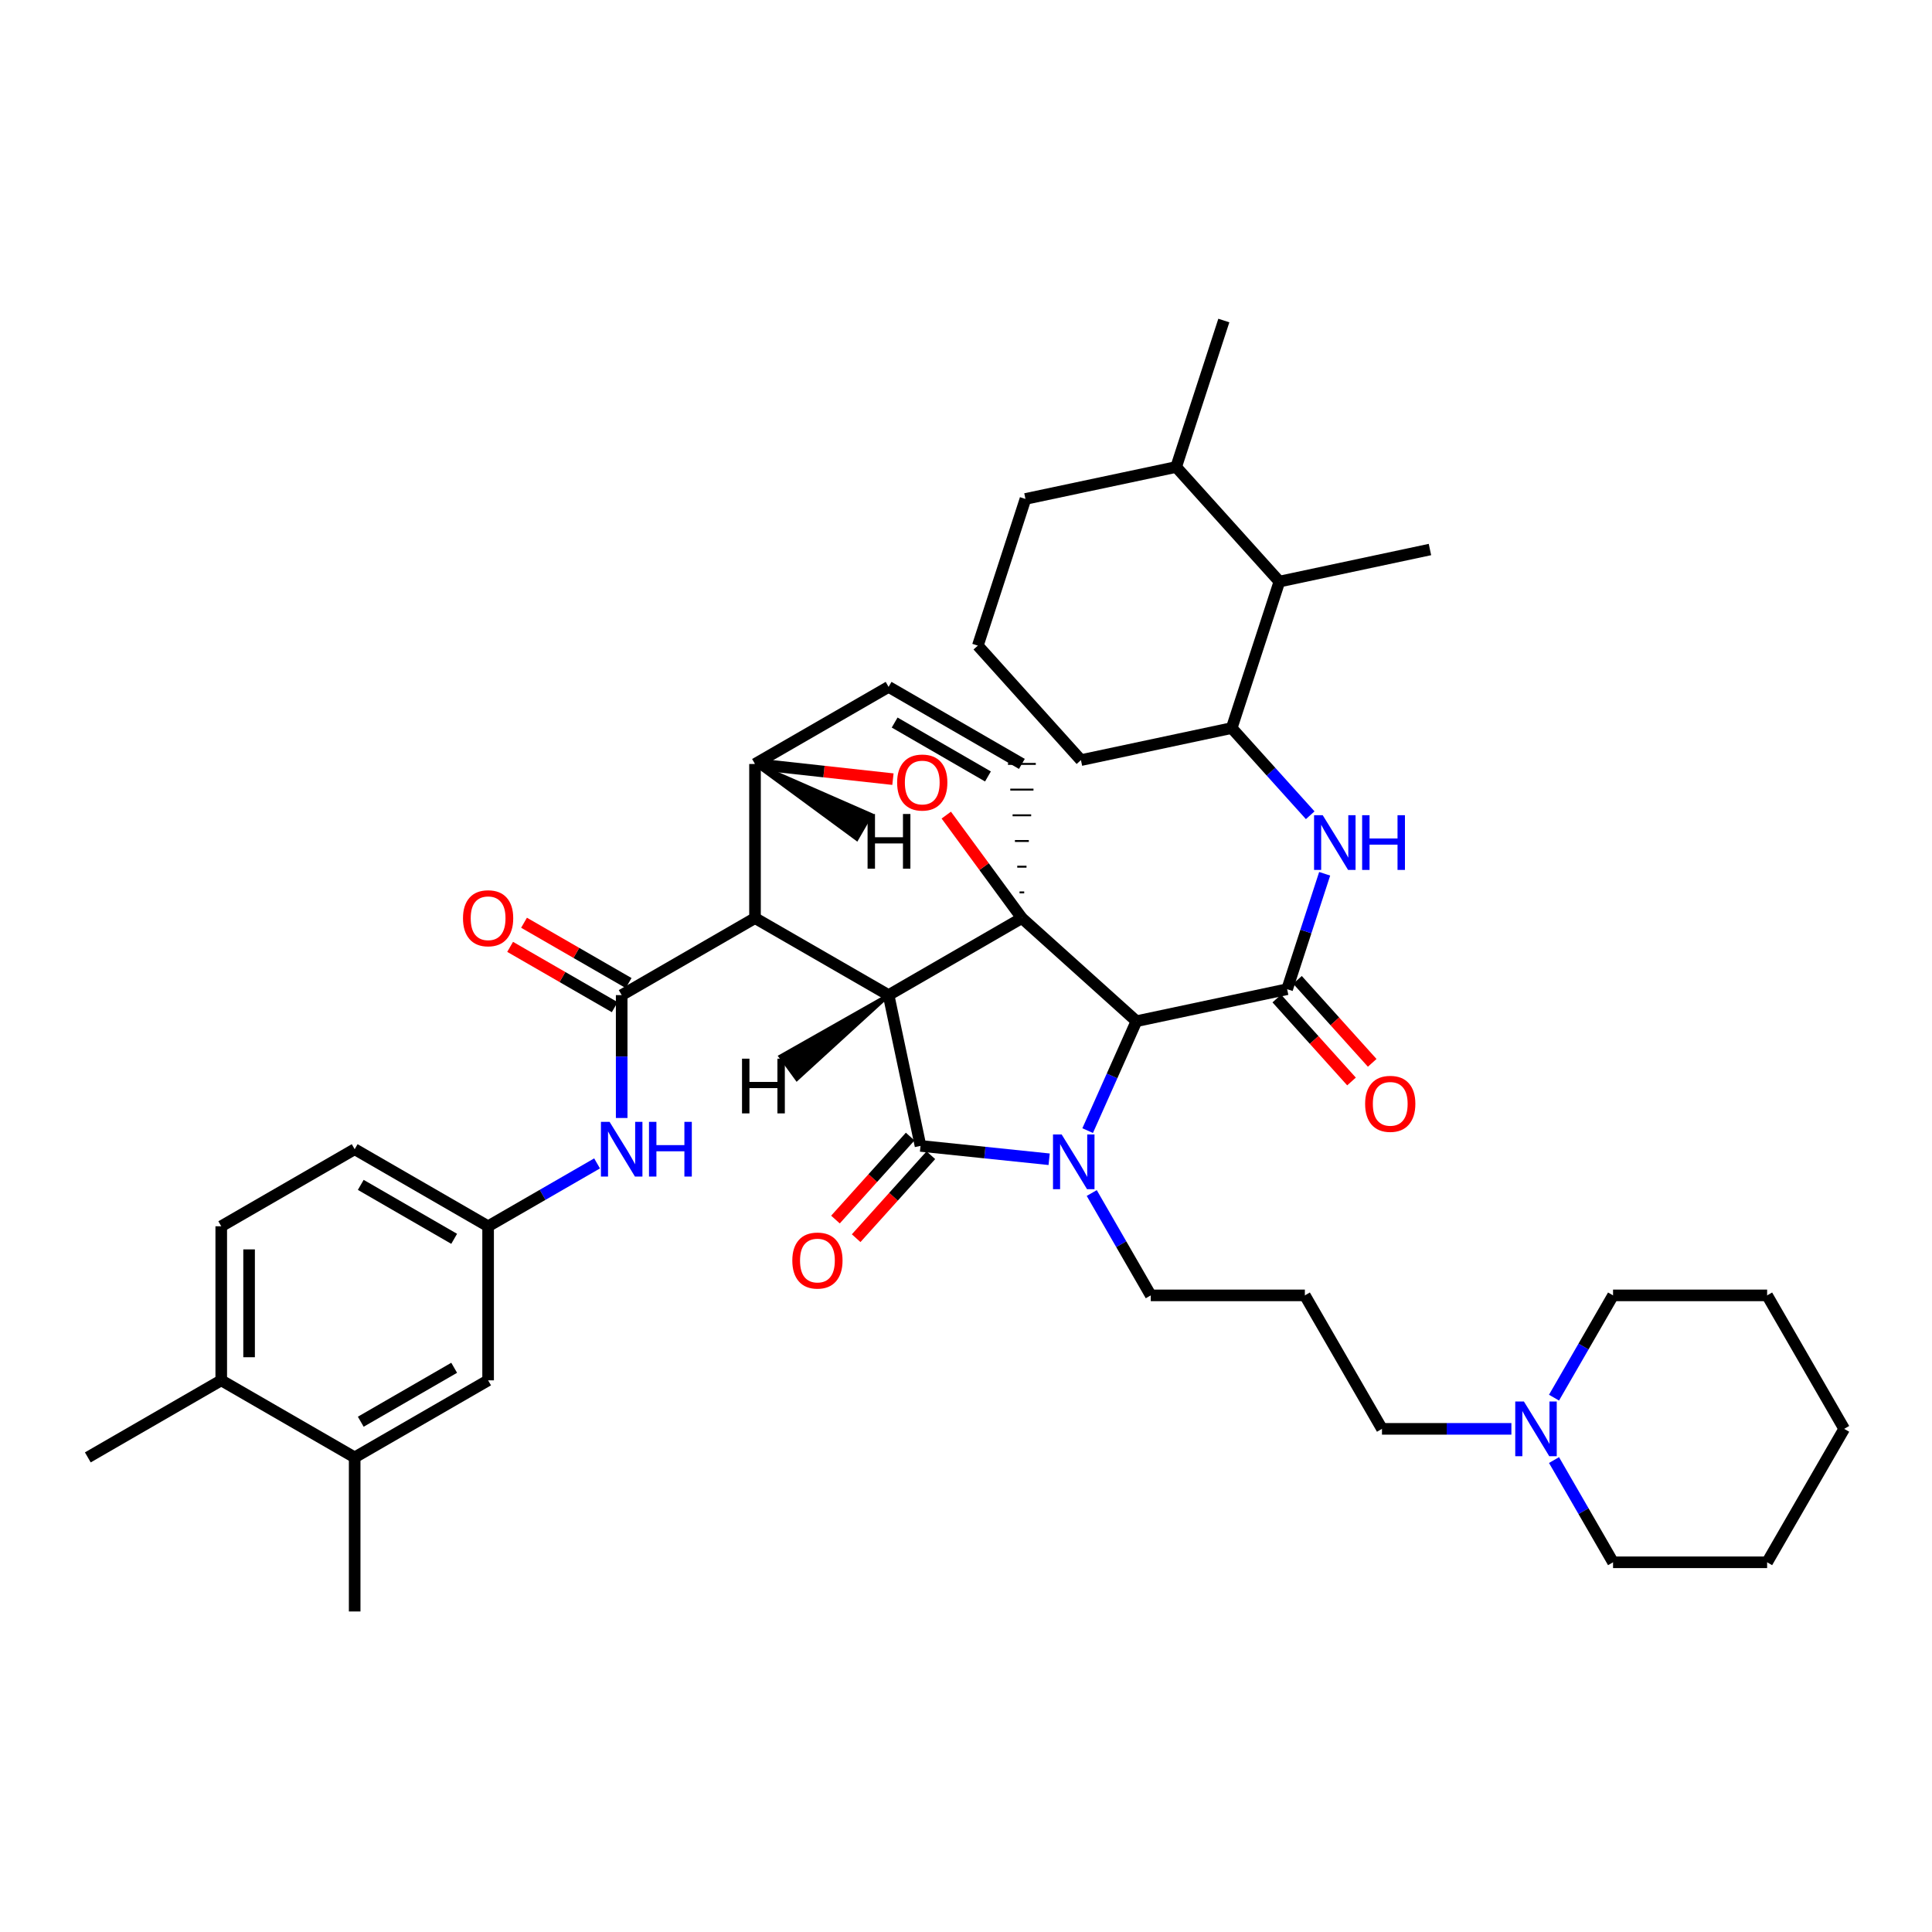 <?xml version='1.0' encoding='iso-8859-1'?>
<svg version='1.1' baseProfile='full'
              xmlns='http://www.w3.org/2000/svg'
                      xmlns:rdkit='http://www.rdkit.org/xml'
                      xmlns:xlink='http://www.w3.org/1999/xlink'
                  xml:space='preserve'
width='1000px' height='1000px' viewBox='0 0 1000 1000'>
<!-- END OF HEADER -->
<rect style='opacity:1.0;fill:#FFFFFF;stroke:none' width='1000' height='1000' x='0' y='0'> </rect>
<path class='bond-0' d='M 459.933,515.069 L 528.922,475.202' style='fill:none;fill-rule:evenodd;stroke:#000000;stroke-width:6px;stroke-linecap:butt;stroke-linejoin:miter;stroke-opacity:1' />
<path class='bond-2' d='M 459.933,515.069 L 390.792,475.202' style='fill:none;fill-rule:evenodd;stroke:#000000;stroke-width:6px;stroke-linecap:butt;stroke-linejoin:miter;stroke-opacity:1' />
<path class='bond-42' d='M 459.933,515.069 L 476.459,593.114' style='fill:none;fill-rule:evenodd;stroke:#000000;stroke-width:6px;stroke-linecap:butt;stroke-linejoin:miter;stroke-opacity:1' />
<path class='bond-47' d='M 459.933,515.069 L 403.996,546.794 L 412.466,558.455 Z' style='fill:#000000;fill-rule:evenodd;fill-opacity:1;stroke:#000000;stroke-width:2px;stroke-linecap:butt;stroke-linejoin:miter;stroke-opacity:1;' />
<path class='bond-43' d='M 528.922,475.202 L 509.356,448.548' style='fill:none;fill-rule:evenodd;stroke:#000000;stroke-width:6px;stroke-linecap:butt;stroke-linejoin:miter;stroke-opacity:1' />
<path class='bond-43' d='M 509.356,448.548 L 489.79,421.895' style='fill:none;fill-rule:evenodd;stroke:#FF0000;stroke-width:6px;stroke-linecap:butt;stroke-linejoin:miter;stroke-opacity:1' />
<path class='bond-44' d='M 528.922,475.202 L 588.222,528.569' style='fill:none;fill-rule:evenodd;stroke:#000000;stroke-width:6px;stroke-linecap:butt;stroke-linejoin:miter;stroke-opacity:1' />
<path class='bond-45' d='M 530.123,461.901 L 527.72,461.901' style='fill:none;fill-rule:evenodd;stroke:#000000;stroke-width:1.0px;stroke-linecap:butt;stroke-linejoin:miter;stroke-opacity:1' />
<path class='bond-45' d='M 531.324,448.6 L 526.519,448.6' style='fill:none;fill-rule:evenodd;stroke:#000000;stroke-width:1.0px;stroke-linecap:butt;stroke-linejoin:miter;stroke-opacity:1' />
<path class='bond-45' d='M 532.525,435.299 L 525.318,435.299' style='fill:none;fill-rule:evenodd;stroke:#000000;stroke-width:1.0px;stroke-linecap:butt;stroke-linejoin:miter;stroke-opacity:1' />
<path class='bond-45' d='M 533.726,421.998 L 524.117,421.998' style='fill:none;fill-rule:evenodd;stroke:#000000;stroke-width:1.0px;stroke-linecap:butt;stroke-linejoin:miter;stroke-opacity:1' />
<path class='bond-45' d='M 534.927,408.697 L 522.916,408.697' style='fill:none;fill-rule:evenodd;stroke:#000000;stroke-width:1.0px;stroke-linecap:butt;stroke-linejoin:miter;stroke-opacity:1' />
<path class='bond-45' d='M 536.128,395.396 L 521.715,395.396' style='fill:none;fill-rule:evenodd;stroke:#000000;stroke-width:1.0px;stroke-linecap:butt;stroke-linejoin:miter;stroke-opacity:1' />
<path class='bond-1' d='M 562.971,585.201 L 575.597,556.885' style='fill:none;fill-rule:evenodd;stroke:#0000FF;stroke-width:6px;stroke-linecap:butt;stroke-linejoin:miter;stroke-opacity:1' />
<path class='bond-1' d='M 575.597,556.885 L 588.222,528.569' style='fill:none;fill-rule:evenodd;stroke:#000000;stroke-width:6px;stroke-linecap:butt;stroke-linejoin:miter;stroke-opacity:1' />
<path class='bond-18' d='M 565.085,617.509 L 580.361,643.998' style='fill:none;fill-rule:evenodd;stroke:#0000FF;stroke-width:6px;stroke-linecap:butt;stroke-linejoin:miter;stroke-opacity:1' />
<path class='bond-18' d='M 580.361,643.998 L 595.636,670.487' style='fill:none;fill-rule:evenodd;stroke:#000000;stroke-width:6px;stroke-linecap:butt;stroke-linejoin:miter;stroke-opacity:1' />
<path class='bond-41' d='M 543.036,600.031 L 509.748,596.572' style='fill:none;fill-rule:evenodd;stroke:#0000FF;stroke-width:6px;stroke-linecap:butt;stroke-linejoin:miter;stroke-opacity:1' />
<path class='bond-41' d='M 509.748,596.572 L 476.459,593.114' style='fill:none;fill-rule:evenodd;stroke:#000000;stroke-width:6px;stroke-linecap:butt;stroke-linejoin:miter;stroke-opacity:1' />
<path class='bond-3' d='M 588.222,528.569 L 666.219,512.003' style='fill:none;fill-rule:evenodd;stroke:#000000;stroke-width:6px;stroke-linecap:butt;stroke-linejoin:miter;stroke-opacity:1' />
<path class='bond-4' d='M 390.792,475.202 L 321.779,515.069' style='fill:none;fill-rule:evenodd;stroke:#000000;stroke-width:6px;stroke-linecap:butt;stroke-linejoin:miter;stroke-opacity:1' />
<path class='bond-37' d='M 390.792,475.202 L 390.792,395.444' style='fill:none;fill-rule:evenodd;stroke:#000000;stroke-width:6px;stroke-linecap:butt;stroke-linejoin:miter;stroke-opacity:1' />
<path class='bond-6' d='M 666.219,512.003 L 675.931,482.135' style='fill:none;fill-rule:evenodd;stroke:#000000;stroke-width:6px;stroke-linecap:butt;stroke-linejoin:miter;stroke-opacity:1' />
<path class='bond-6' d='M 675.931,482.135 L 685.643,452.267' style='fill:none;fill-rule:evenodd;stroke:#0000FF;stroke-width:6px;stroke-linecap:butt;stroke-linejoin:miter;stroke-opacity:1' />
<path class='bond-13' d='M 660.864,516.825 L 680.202,538.298' style='fill:none;fill-rule:evenodd;stroke:#000000;stroke-width:6px;stroke-linecap:butt;stroke-linejoin:miter;stroke-opacity:1' />
<path class='bond-13' d='M 680.202,538.298 L 699.54,559.772' style='fill:none;fill-rule:evenodd;stroke:#FF0000;stroke-width:6px;stroke-linecap:butt;stroke-linejoin:miter;stroke-opacity:1' />
<path class='bond-13' d='M 671.574,507.18 L 690.912,528.653' style='fill:none;fill-rule:evenodd;stroke:#000000;stroke-width:6px;stroke-linecap:butt;stroke-linejoin:miter;stroke-opacity:1' />
<path class='bond-13' d='M 690.912,528.653 L 710.25,550.127' style='fill:none;fill-rule:evenodd;stroke:#FF0000;stroke-width:6px;stroke-linecap:butt;stroke-linejoin:miter;stroke-opacity:1' />
<path class='bond-5' d='M 462.179,403.288 L 426.485,399.366' style='fill:none;fill-rule:evenodd;stroke:#FF0000;stroke-width:6px;stroke-linecap:butt;stroke-linejoin:miter;stroke-opacity:1' />
<path class='bond-5' d='M 426.485,399.366 L 390.792,395.444' style='fill:none;fill-rule:evenodd;stroke:#000000;stroke-width:6px;stroke-linecap:butt;stroke-linejoin:miter;stroke-opacity:1' />
<path class='bond-8' d='M 321.779,515.069 L 321.779,546.872' style='fill:none;fill-rule:evenodd;stroke:#000000;stroke-width:6px;stroke-linecap:butt;stroke-linejoin:miter;stroke-opacity:1' />
<path class='bond-8' d='M 321.779,546.872 L 321.779,578.674' style='fill:none;fill-rule:evenodd;stroke:#0000FF;stroke-width:6px;stroke-linecap:butt;stroke-linejoin:miter;stroke-opacity:1' />
<path class='bond-14' d='M 325.379,508.827 L 298.31,493.217' style='fill:none;fill-rule:evenodd;stroke:#000000;stroke-width:6px;stroke-linecap:butt;stroke-linejoin:miter;stroke-opacity:1' />
<path class='bond-14' d='M 298.31,493.217 L 271.241,477.607' style='fill:none;fill-rule:evenodd;stroke:#FF0000;stroke-width:6px;stroke-linecap:butt;stroke-linejoin:miter;stroke-opacity:1' />
<path class='bond-14' d='M 318.179,521.312 L 291.11,505.702' style='fill:none;fill-rule:evenodd;stroke:#000000;stroke-width:6px;stroke-linecap:butt;stroke-linejoin:miter;stroke-opacity:1' />
<path class='bond-14' d='M 291.11,505.702 L 264.041,490.092' style='fill:none;fill-rule:evenodd;stroke:#FF0000;stroke-width:6px;stroke-linecap:butt;stroke-linejoin:miter;stroke-opacity:1' />
<path class='bond-36' d='M 390.792,395.444 L 459.933,355.528' style='fill:none;fill-rule:evenodd;stroke:#000000;stroke-width:6px;stroke-linecap:butt;stroke-linejoin:miter;stroke-opacity:1' />
<path class='bond-48' d='M 390.792,395.444 L 443.449,434.168 L 450.656,421.686 Z' style='fill:#000000;fill-rule:evenodd;fill-opacity:1;stroke:#000000;stroke-width:2px;stroke-linecap:butt;stroke-linejoin:miter;stroke-opacity:1;' />
<path class='bond-7' d='M 528.922,395.396 L 459.933,355.528' style='fill:none;fill-rule:evenodd;stroke:#000000;stroke-width:6px;stroke-linecap:butt;stroke-linejoin:miter;stroke-opacity:1' />
<path class='bond-7' d='M 511.362,401.894 L 463.07,373.987' style='fill:none;fill-rule:evenodd;stroke:#000000;stroke-width:6px;stroke-linecap:butt;stroke-linejoin:miter;stroke-opacity:1' />
<path class='bond-9' d='M 678.163,421.97 L 657.846,399.406' style='fill:none;fill-rule:evenodd;stroke:#0000FF;stroke-width:6px;stroke-linecap:butt;stroke-linejoin:miter;stroke-opacity:1' />
<path class='bond-9' d='M 657.846,399.406 L 637.529,376.843' style='fill:none;fill-rule:evenodd;stroke:#000000;stroke-width:6px;stroke-linecap:butt;stroke-linejoin:miter;stroke-opacity:1' />
<path class='bond-15' d='M 309.043,602.176 L 280.844,618.448' style='fill:none;fill-rule:evenodd;stroke:#0000FF;stroke-width:6px;stroke-linecap:butt;stroke-linejoin:miter;stroke-opacity:1' />
<path class='bond-15' d='M 280.844,618.448 L 252.646,634.719' style='fill:none;fill-rule:evenodd;stroke:#000000;stroke-width:6px;stroke-linecap:butt;stroke-linejoin:miter;stroke-opacity:1' />
<path class='bond-10' d='M 637.529,376.843 L 662.215,301.024' style='fill:none;fill-rule:evenodd;stroke:#000000;stroke-width:6px;stroke-linecap:butt;stroke-linejoin:miter;stroke-opacity:1' />
<path class='bond-24' d='M 637.529,376.843 L 559.493,393.434' style='fill:none;fill-rule:evenodd;stroke:#000000;stroke-width:6px;stroke-linecap:butt;stroke-linejoin:miter;stroke-opacity:1' />
<path class='bond-46' d='M 443.144,640.883 L 462.48,619.41' style='fill:none;fill-rule:evenodd;stroke:#FF0000;stroke-width:6px;stroke-linecap:butt;stroke-linejoin:miter;stroke-opacity:1' />
<path class='bond-46' d='M 462.48,619.41 L 481.815,597.936' style='fill:none;fill-rule:evenodd;stroke:#000000;stroke-width:6px;stroke-linecap:butt;stroke-linejoin:miter;stroke-opacity:1' />
<path class='bond-46' d='M 432.434,631.239 L 451.769,609.766' style='fill:none;fill-rule:evenodd;stroke:#FF0000;stroke-width:6px;stroke-linecap:butt;stroke-linejoin:miter;stroke-opacity:1' />
<path class='bond-46' d='M 451.769,609.766 L 471.104,588.292' style='fill:none;fill-rule:evenodd;stroke:#000000;stroke-width:6px;stroke-linecap:butt;stroke-linejoin:miter;stroke-opacity:1' />
<path class='bond-20' d='M 662.215,301.024 L 608.776,241.716' style='fill:none;fill-rule:evenodd;stroke:#000000;stroke-width:6px;stroke-linecap:butt;stroke-linejoin:miter;stroke-opacity:1' />
<path class='bond-28' d='M 662.215,301.024 L 740.14,284.434' style='fill:none;fill-rule:evenodd;stroke:#000000;stroke-width:6px;stroke-linecap:butt;stroke-linejoin:miter;stroke-opacity:1' />
<path class='bond-11' d='M 782.296,739.572 L 748.803,739.572' style='fill:none;fill-rule:evenodd;stroke:#0000FF;stroke-width:6px;stroke-linecap:butt;stroke-linejoin:miter;stroke-opacity:1' />
<path class='bond-11' d='M 748.803,739.572 L 715.31,739.572' style='fill:none;fill-rule:evenodd;stroke:#000000;stroke-width:6px;stroke-linecap:butt;stroke-linejoin:miter;stroke-opacity:1' />
<path class='bond-25' d='M 804.355,723.417 L 819.633,696.952' style='fill:none;fill-rule:evenodd;stroke:#0000FF;stroke-width:6px;stroke-linecap:butt;stroke-linejoin:miter;stroke-opacity:1' />
<path class='bond-25' d='M 819.633,696.952 L 834.912,670.487' style='fill:none;fill-rule:evenodd;stroke:#000000;stroke-width:6px;stroke-linecap:butt;stroke-linejoin:miter;stroke-opacity:1' />
<path class='bond-26' d='M 804.356,755.726 L 819.634,782.183' style='fill:none;fill-rule:evenodd;stroke:#0000FF;stroke-width:6px;stroke-linecap:butt;stroke-linejoin:miter;stroke-opacity:1' />
<path class='bond-26' d='M 819.634,782.183 L 834.912,808.641' style='fill:none;fill-rule:evenodd;stroke:#000000;stroke-width:6px;stroke-linecap:butt;stroke-linejoin:miter;stroke-opacity:1' />
<path class='bond-12' d='M 183.577,754.345 L 252.646,714.461' style='fill:none;fill-rule:evenodd;stroke:#000000;stroke-width:6px;stroke-linecap:butt;stroke-linejoin:miter;stroke-opacity:1' />
<path class='bond-12' d='M 186.73,735.881 L 235.078,707.963' style='fill:none;fill-rule:evenodd;stroke:#000000;stroke-width:6px;stroke-linecap:butt;stroke-linejoin:miter;stroke-opacity:1' />
<path class='bond-29' d='M 183.577,754.345 L 183.577,834.095' style='fill:none;fill-rule:evenodd;stroke:#000000;stroke-width:6px;stroke-linecap:butt;stroke-linejoin:miter;stroke-opacity:1' />
<path class='bond-39' d='M 183.577,754.345 L 114.516,714.461' style='fill:none;fill-rule:evenodd;stroke:#000000;stroke-width:6px;stroke-linecap:butt;stroke-linejoin:miter;stroke-opacity:1' />
<path class='bond-16' d='M 252.646,634.719 L 252.646,714.461' style='fill:none;fill-rule:evenodd;stroke:#000000;stroke-width:6px;stroke-linecap:butt;stroke-linejoin:miter;stroke-opacity:1' />
<path class='bond-22' d='M 252.646,634.719 L 183.577,594.828' style='fill:none;fill-rule:evenodd;stroke:#000000;stroke-width:6px;stroke-linecap:butt;stroke-linejoin:miter;stroke-opacity:1' />
<path class='bond-22' d='M 235.077,641.216 L 186.729,613.292' style='fill:none;fill-rule:evenodd;stroke:#000000;stroke-width:6px;stroke-linecap:butt;stroke-linejoin:miter;stroke-opacity:1' />
<path class='bond-17' d='M 114.516,714.461 L 114.516,634.719' style='fill:none;fill-rule:evenodd;stroke:#000000;stroke-width:6px;stroke-linecap:butt;stroke-linejoin:miter;stroke-opacity:1' />
<path class='bond-17' d='M 128.928,702.5 L 128.928,646.68' style='fill:none;fill-rule:evenodd;stroke:#000000;stroke-width:6px;stroke-linecap:butt;stroke-linejoin:miter;stroke-opacity:1' />
<path class='bond-31' d='M 114.516,714.461 L 45.455,754.345' style='fill:none;fill-rule:evenodd;stroke:#000000;stroke-width:6px;stroke-linecap:butt;stroke-linejoin:miter;stroke-opacity:1' />
<path class='bond-21' d='M 595.636,670.487 L 675.395,670.487' style='fill:none;fill-rule:evenodd;stroke:#000000;stroke-width:6px;stroke-linecap:butt;stroke-linejoin:miter;stroke-opacity:1' />
<path class='bond-19' d='M 114.516,634.719 L 183.577,594.828' style='fill:none;fill-rule:evenodd;stroke:#000000;stroke-width:6px;stroke-linecap:butt;stroke-linejoin:miter;stroke-opacity:1' />
<path class='bond-32' d='M 608.776,241.716 L 633.454,165.905' style='fill:none;fill-rule:evenodd;stroke:#000000;stroke-width:6px;stroke-linecap:butt;stroke-linejoin:miter;stroke-opacity:1' />
<path class='bond-38' d='M 608.776,241.716 L 530.779,258.25' style='fill:none;fill-rule:evenodd;stroke:#000000;stroke-width:6px;stroke-linecap:butt;stroke-linejoin:miter;stroke-opacity:1' />
<path class='bond-23' d='M 675.395,670.487 L 715.31,739.572' style='fill:none;fill-rule:evenodd;stroke:#000000;stroke-width:6px;stroke-linecap:butt;stroke-linejoin:miter;stroke-opacity:1' />
<path class='bond-27' d='M 559.493,393.434 L 506.125,334.174' style='fill:none;fill-rule:evenodd;stroke:#000000;stroke-width:6px;stroke-linecap:butt;stroke-linejoin:miter;stroke-opacity:1' />
<path class='bond-34' d='M 834.912,670.487 L 914.662,670.487' style='fill:none;fill-rule:evenodd;stroke:#000000;stroke-width:6px;stroke-linecap:butt;stroke-linejoin:miter;stroke-opacity:1' />
<path class='bond-33' d='M 834.912,808.641 L 914.662,808.641' style='fill:none;fill-rule:evenodd;stroke:#000000;stroke-width:6px;stroke-linecap:butt;stroke-linejoin:miter;stroke-opacity:1' />
<path class='bond-30' d='M 506.125,334.174 L 530.779,258.25' style='fill:none;fill-rule:evenodd;stroke:#000000;stroke-width:6px;stroke-linecap:butt;stroke-linejoin:miter;stroke-opacity:1' />
<path class='bond-35' d='M 914.662,808.641 L 954.545,739.572' style='fill:none;fill-rule:evenodd;stroke:#000000;stroke-width:6px;stroke-linecap:butt;stroke-linejoin:miter;stroke-opacity:1' />
<path class='bond-40' d='M 914.662,670.487 L 954.545,739.572' style='fill:none;fill-rule:evenodd;stroke:#000000;stroke-width:6px;stroke-linecap:butt;stroke-linejoin:miter;stroke-opacity:1' />
<path  class='atom-2' d='M 549.509 587.194
L 558.789 602.194
Q 559.709 603.674, 561.189 606.354
Q 562.669 609.034, 562.749 609.194
L 562.749 587.194
L 566.509 587.194
L 566.509 615.514
L 562.629 615.514
L 552.669 599.114
Q 551.509 597.194, 550.269 594.994
Q 549.069 592.794, 548.709 592.114
L 548.709 615.514
L 545.029 615.514
L 545.029 587.194
L 549.509 587.194
' fill='#0000FF'/>
<path  class='atom-6' d='M 464.356 405.036
Q 464.356 398.236, 467.716 394.436
Q 471.076 390.636, 477.356 390.636
Q 483.636 390.636, 486.996 394.436
Q 490.356 398.236, 490.356 405.036
Q 490.356 411.916, 486.956 415.836
Q 483.556 419.716, 477.356 419.716
Q 471.116 419.716, 467.716 415.836
Q 464.356 411.956, 464.356 405.036
M 477.356 416.516
Q 481.676 416.516, 483.996 413.636
Q 486.356 410.716, 486.356 405.036
Q 486.356 399.476, 483.996 396.676
Q 481.676 393.836, 477.356 393.836
Q 473.036 393.836, 470.676 396.636
Q 468.356 399.436, 468.356 405.036
Q 468.356 410.756, 470.676 413.636
Q 473.036 416.516, 477.356 416.516
' fill='#FF0000'/>
<path  class='atom-10' d='M 684.637 421.952
L 693.917 436.952
Q 694.837 438.432, 696.317 441.112
Q 697.797 443.792, 697.877 443.952
L 697.877 421.952
L 701.637 421.952
L 701.637 450.272
L 697.757 450.272
L 687.797 433.872
Q 686.637 431.952, 685.397 429.752
Q 684.197 427.552, 683.837 426.872
L 683.837 450.272
L 680.157 450.272
L 680.157 421.952
L 684.637 421.952
' fill='#0000FF'/>
<path  class='atom-10' d='M 705.037 421.952
L 708.877 421.952
L 708.877 433.992
L 723.357 433.992
L 723.357 421.952
L 727.197 421.952
L 727.197 450.272
L 723.357 450.272
L 723.357 437.192
L 708.877 437.192
L 708.877 450.272
L 705.037 450.272
L 705.037 421.952
' fill='#0000FF'/>
<path  class='atom-12' d='M 315.519 580.668
L 324.799 595.668
Q 325.719 597.148, 327.199 599.828
Q 328.679 602.508, 328.759 602.668
L 328.759 580.668
L 332.519 580.668
L 332.519 608.988
L 328.639 608.988
L 318.679 592.588
Q 317.519 590.668, 316.279 588.468
Q 315.079 586.268, 314.719 585.588
L 314.719 608.988
L 311.039 608.988
L 311.039 580.668
L 315.519 580.668
' fill='#0000FF'/>
<path  class='atom-12' d='M 335.919 580.668
L 339.759 580.668
L 339.759 592.708
L 354.239 592.708
L 354.239 580.668
L 358.079 580.668
L 358.079 608.988
L 354.239 608.988
L 354.239 595.908
L 339.759 595.908
L 339.759 608.988
L 335.919 608.988
L 335.919 580.668
' fill='#0000FF'/>
<path  class='atom-14' d='M 410.1 652.455
Q 410.1 645.655, 413.46 641.855
Q 416.82 638.055, 423.1 638.055
Q 429.38 638.055, 432.74 641.855
Q 436.1 645.655, 436.1 652.455
Q 436.1 659.335, 432.7 663.255
Q 429.3 667.135, 423.1 667.135
Q 416.86 667.135, 413.46 663.255
Q 410.1 659.375, 410.1 652.455
M 423.1 663.935
Q 427.42 663.935, 429.74 661.055
Q 432.1 658.135, 432.1 652.455
Q 432.1 646.895, 429.74 644.095
Q 427.42 641.255, 423.1 641.255
Q 418.78 641.255, 416.42 644.055
Q 414.1 646.855, 414.1 652.455
Q 414.1 658.175, 416.42 661.055
Q 418.78 663.935, 423.1 663.935
' fill='#FF0000'/>
<path  class='atom-16' d='M 788.769 725.412
L 798.049 740.412
Q 798.969 741.892, 800.449 744.572
Q 801.929 747.252, 802.009 747.412
L 802.009 725.412
L 805.769 725.412
L 805.769 753.732
L 801.889 753.732
L 791.929 737.332
Q 790.769 735.412, 789.529 733.212
Q 788.329 731.012, 787.969 730.332
L 787.969 753.732
L 784.289 753.732
L 784.289 725.412
L 788.769 725.412
' fill='#0000FF'/>
<path  class='atom-18' d='M 706.586 571.343
Q 706.586 564.543, 709.946 560.743
Q 713.306 556.943, 719.586 556.943
Q 725.866 556.943, 729.226 560.743
Q 732.586 564.543, 732.586 571.343
Q 732.586 578.223, 729.186 582.143
Q 725.786 586.023, 719.586 586.023
Q 713.346 586.023, 709.946 582.143
Q 706.586 578.263, 706.586 571.343
M 719.586 582.823
Q 723.906 582.823, 726.226 579.943
Q 728.586 577.023, 728.586 571.343
Q 728.586 565.783, 726.226 562.983
Q 723.906 560.143, 719.586 560.143
Q 715.266 560.143, 712.906 562.943
Q 710.586 565.743, 710.586 571.343
Q 710.586 577.063, 712.906 579.943
Q 715.266 582.823, 719.586 582.823
' fill='#FF0000'/>
<path  class='atom-19' d='M 239.646 475.282
Q 239.646 468.482, 243.006 464.682
Q 246.366 460.882, 252.646 460.882
Q 258.926 460.882, 262.286 464.682
Q 265.646 468.482, 265.646 475.282
Q 265.646 482.162, 262.246 486.082
Q 258.846 489.962, 252.646 489.962
Q 246.406 489.962, 243.006 486.082
Q 239.646 482.202, 239.646 475.282
M 252.646 486.762
Q 256.966 486.762, 259.286 483.882
Q 261.646 480.962, 261.646 475.282
Q 261.646 469.722, 259.286 466.922
Q 256.966 464.082, 252.646 464.082
Q 248.326 464.082, 245.966 466.882
Q 243.646 469.682, 243.646 475.282
Q 243.646 481.002, 245.966 483.882
Q 248.326 486.762, 252.646 486.762
' fill='#FF0000'/>
<path  class='atom-42' d='M 384.069 547.967
L 387.909 547.967
L 387.909 560.007
L 402.389 560.007
L 402.389 547.967
L 406.229 547.967
L 406.229 576.287
L 402.389 576.287
L 402.389 563.207
L 387.909 563.207
L 387.909 576.287
L 384.069 576.287
L 384.069 547.967
' fill='#000000'/>
<path  class='atom-43' d='M 449.054 421.32
L 452.894 421.32
L 452.894 433.36
L 467.374 433.36
L 467.374 421.32
L 471.214 421.32
L 471.214 449.64
L 467.374 449.64
L 467.374 436.56
L 452.894 436.56
L 452.894 449.64
L 449.054 449.64
L 449.054 421.32
' fill='#000000'/>
</svg>
